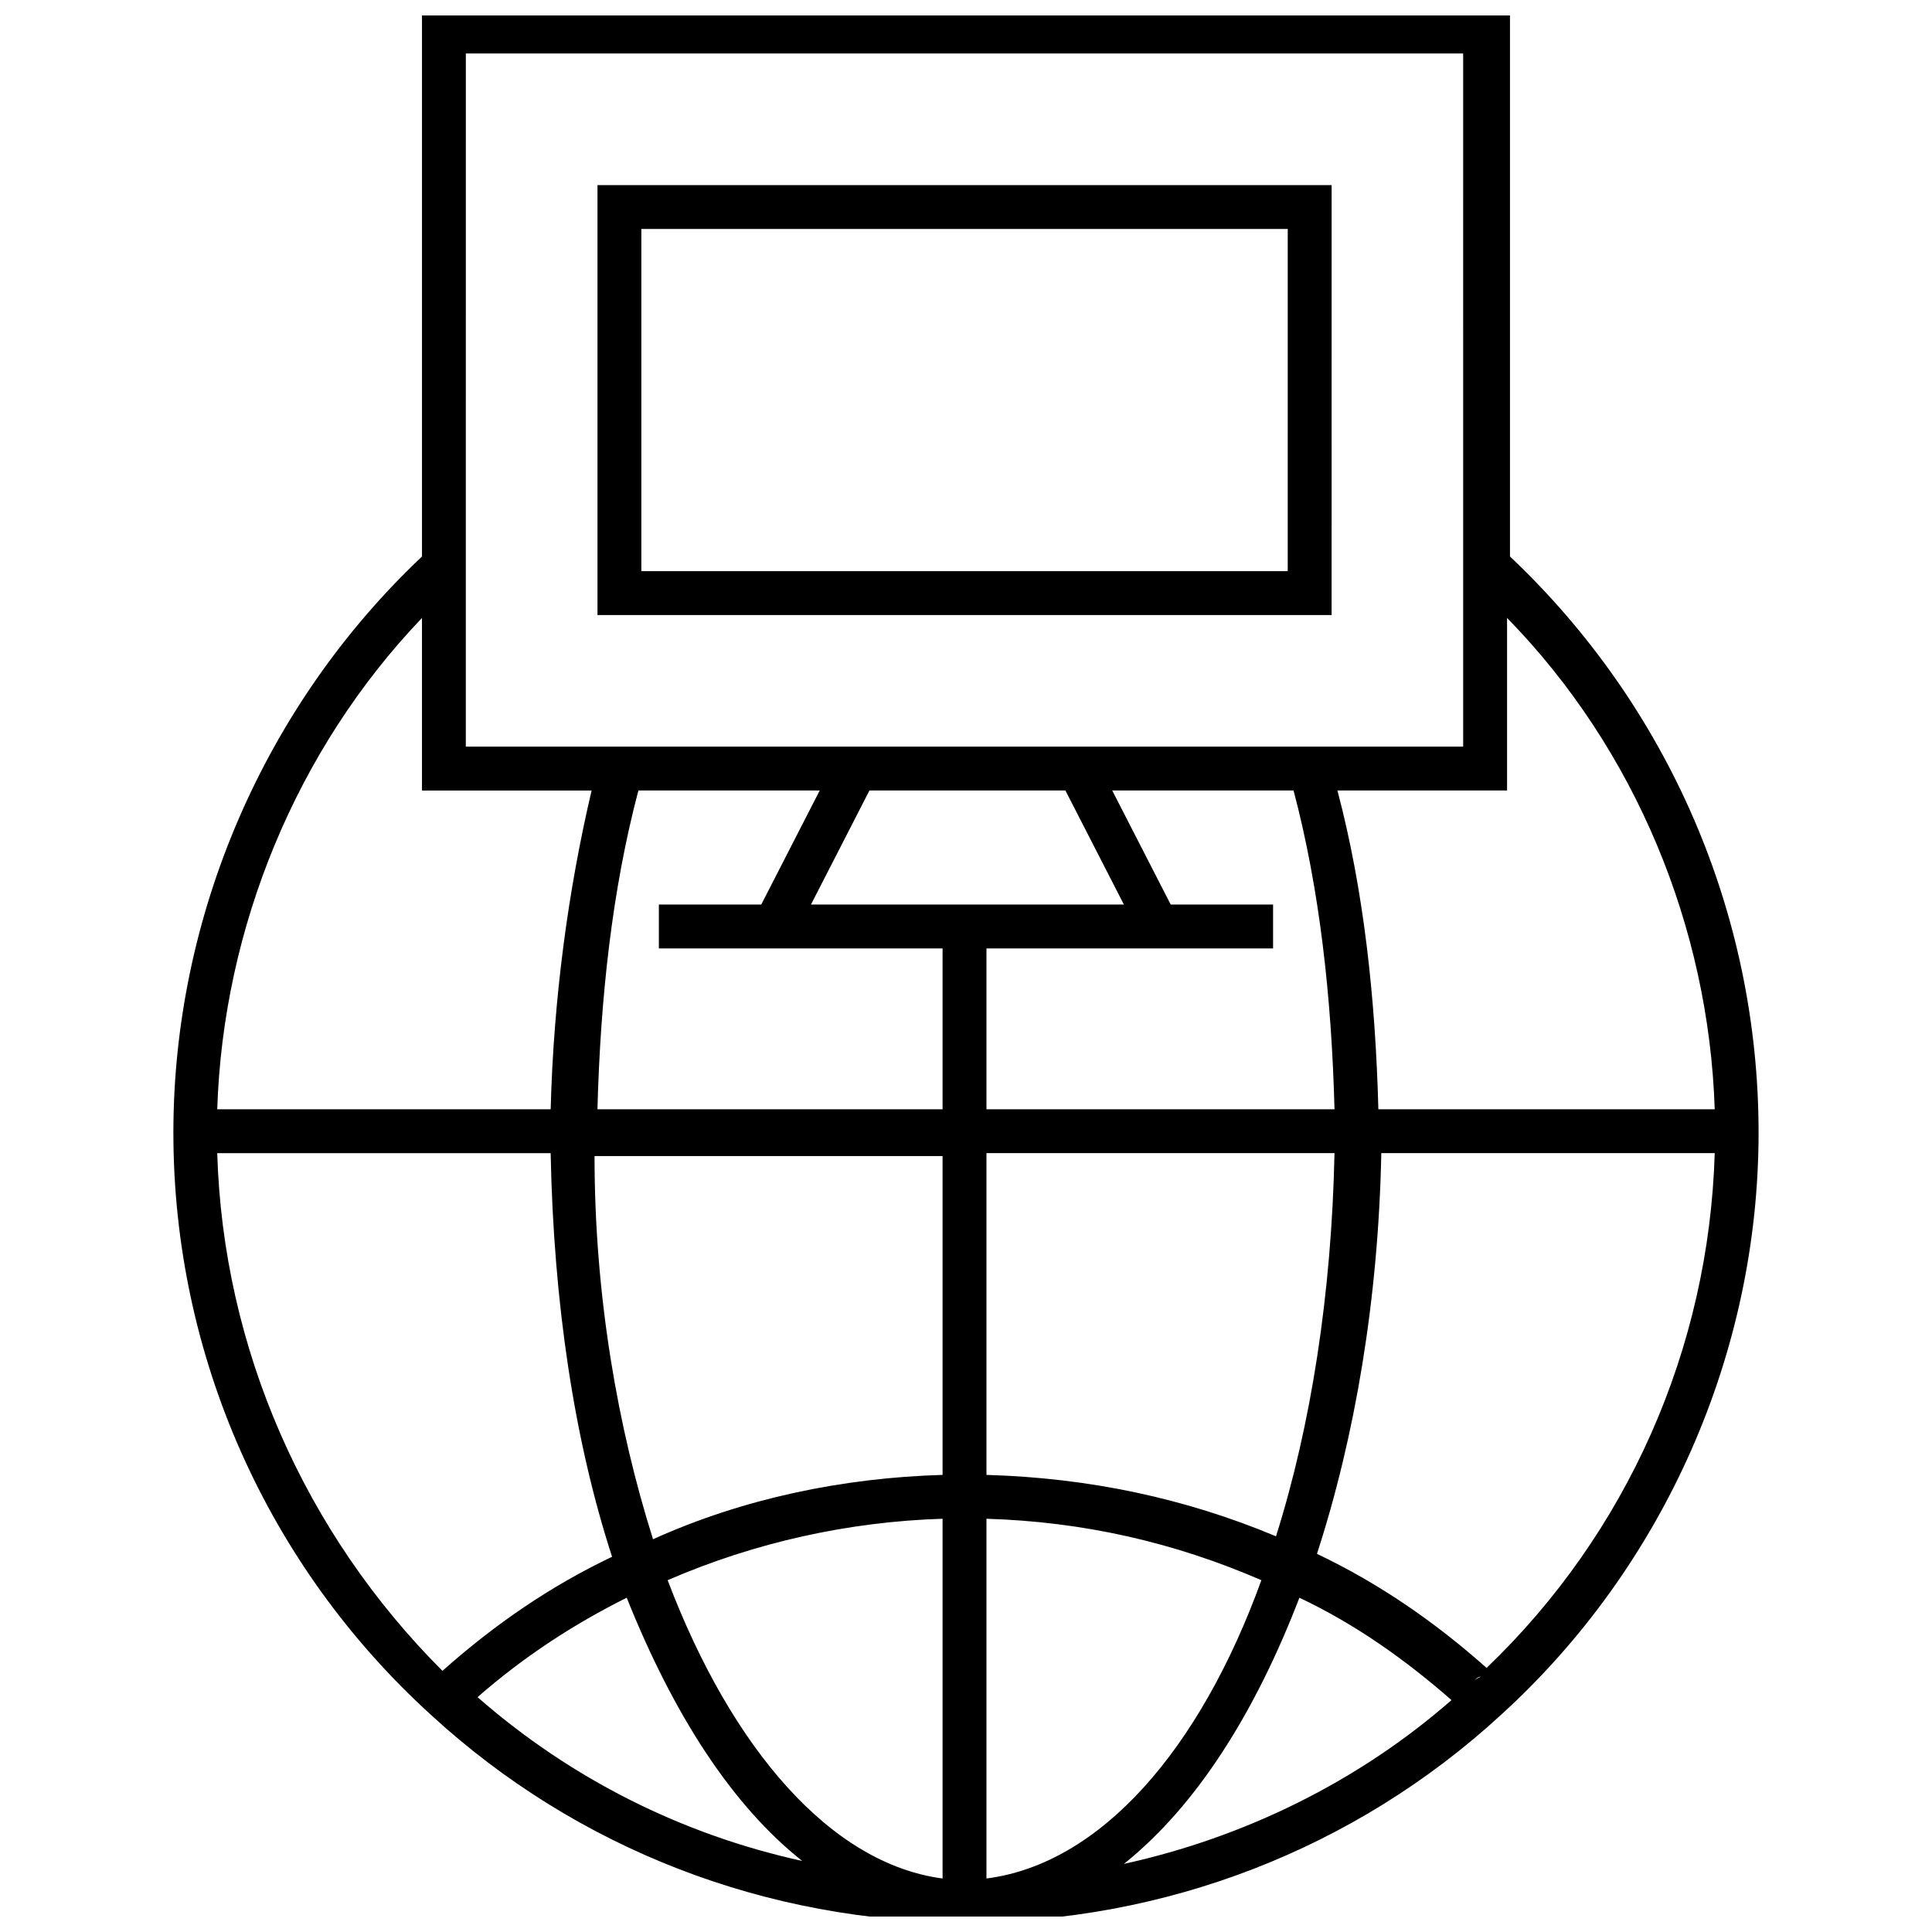 <?xml version="1.0" encoding="UTF-8"?>
<!-- Uploaded to: ICON Repo, www.iconrepo.com, Generator: ICON Repo Mixer Tools -->
<svg width="800px" height="800px" version="1.1" viewBox="144 144 512 512" xmlns="http://www.w3.org/2000/svg">
 <defs>
  <clipPath id="a">
   <path d="m189 148.09h422v503.81h-422z"/>
  </clipPath>
 </defs>
 <path d="m497.66 193.05h-195.32v113.94h194.55l0.004-113.94zm-11.625 102.31h-172.07v-90.684h171.3l-0.004 90.684z"/>
 <g clip-path="url(#a)">
  <path d="m544.16 291.48v-144.94h-288.33v144.94c-41.855 39.531-65.883 95.336-65.883 152.69 0 58.906 24.805 114.71 68.207 154.24 38.754 35.652 89.137 55.031 141.84 55.031 52.707 0 103.09-19.379 141.84-55.031 43.406-39.531 68.207-96.113 68.207-154.24 0.004-58.129-24.023-113.16-65.879-152.69zm54.258 146.49h-89.137c-0.773-29.453-3.875-58.133-10.852-84.484h44.957v-45.73c34.105 34.879 53.48 82.16 55.031 130.21zm-237.18-84.484-15.5 30.23h-27.129v11.625h75.184v42.629h-91.461c0.773-29.453 3.875-58.133 10.852-84.484zm-2.324 30.23 15.5-30.23h51.93l15.5 30.23zm34.879 65.883v85.262c-26.352 0.773-52.707 6.199-76.734 17.051-9.301-29.453-15.5-64.332-15.5-101.54l92.234-0.004zm0 96.887v95.336c-29.453-3.875-55.805-34.105-72.859-79.059 23.254-10.078 48.059-15.504 72.859-16.277zm-37.203 90.684c-31.777-6.977-61.23-21.703-86.035-43.406 12.402-10.852 25.578-19.379 39.531-26.352 12.398 31.004 27.902 55.031 46.504 69.758zm48.832 4.652v-95.336c25.578 0.773 49.605 6.199 72.859 16.277-16.281 44.953-42.633 75.184-72.859 79.059zm82.934-74.41c14.727 6.977 27.902 16.277 40.305 27.129-24.805 21.703-55.031 36.43-86.809 43.406 19.375-15.504 34.879-40.305 46.504-70.535zm-82.934-32.555v-85.262h92.234c-0.773 37.203-6.199 72.082-15.5 101.54-24.031-10.07-49.609-15.496-76.734-16.273zm0-96.887v-42.629h75.957v-11.625h-27.129l-15.5-30.23h48.055c6.977 26.352 10.078 55.031 10.852 84.484zm-137.97-279.8h264.3l0.004 183.7h-264.31zm-11.625 149.59v45.73h44.957c-6.199 26.352-10.078 55.031-10.852 84.484h-88.363c1.551-48.055 20.93-95.336 54.258-130.21zm-54.258 141.84h88.359c0.773 39.531 6.199 75.957 16.277 106.96-16.277 7.75-31.004 17.828-44.957 30.23-36.426-36.43-58.129-85.262-59.68-137.19zm332.52 140.29c0.773-0.773 1.551-1.551 2.324-1.551-1.551 0.777-1.551 0.777-2.324 1.551zm3.875-3.875c-13.953-12.402-28.68-22.477-44.957-30.23 10.078-31.004 16.277-67.434 17.051-106.19h88.359c-1.547 51.934-23.25 100.77-60.453 136.42z"/>
 </g>
</svg>